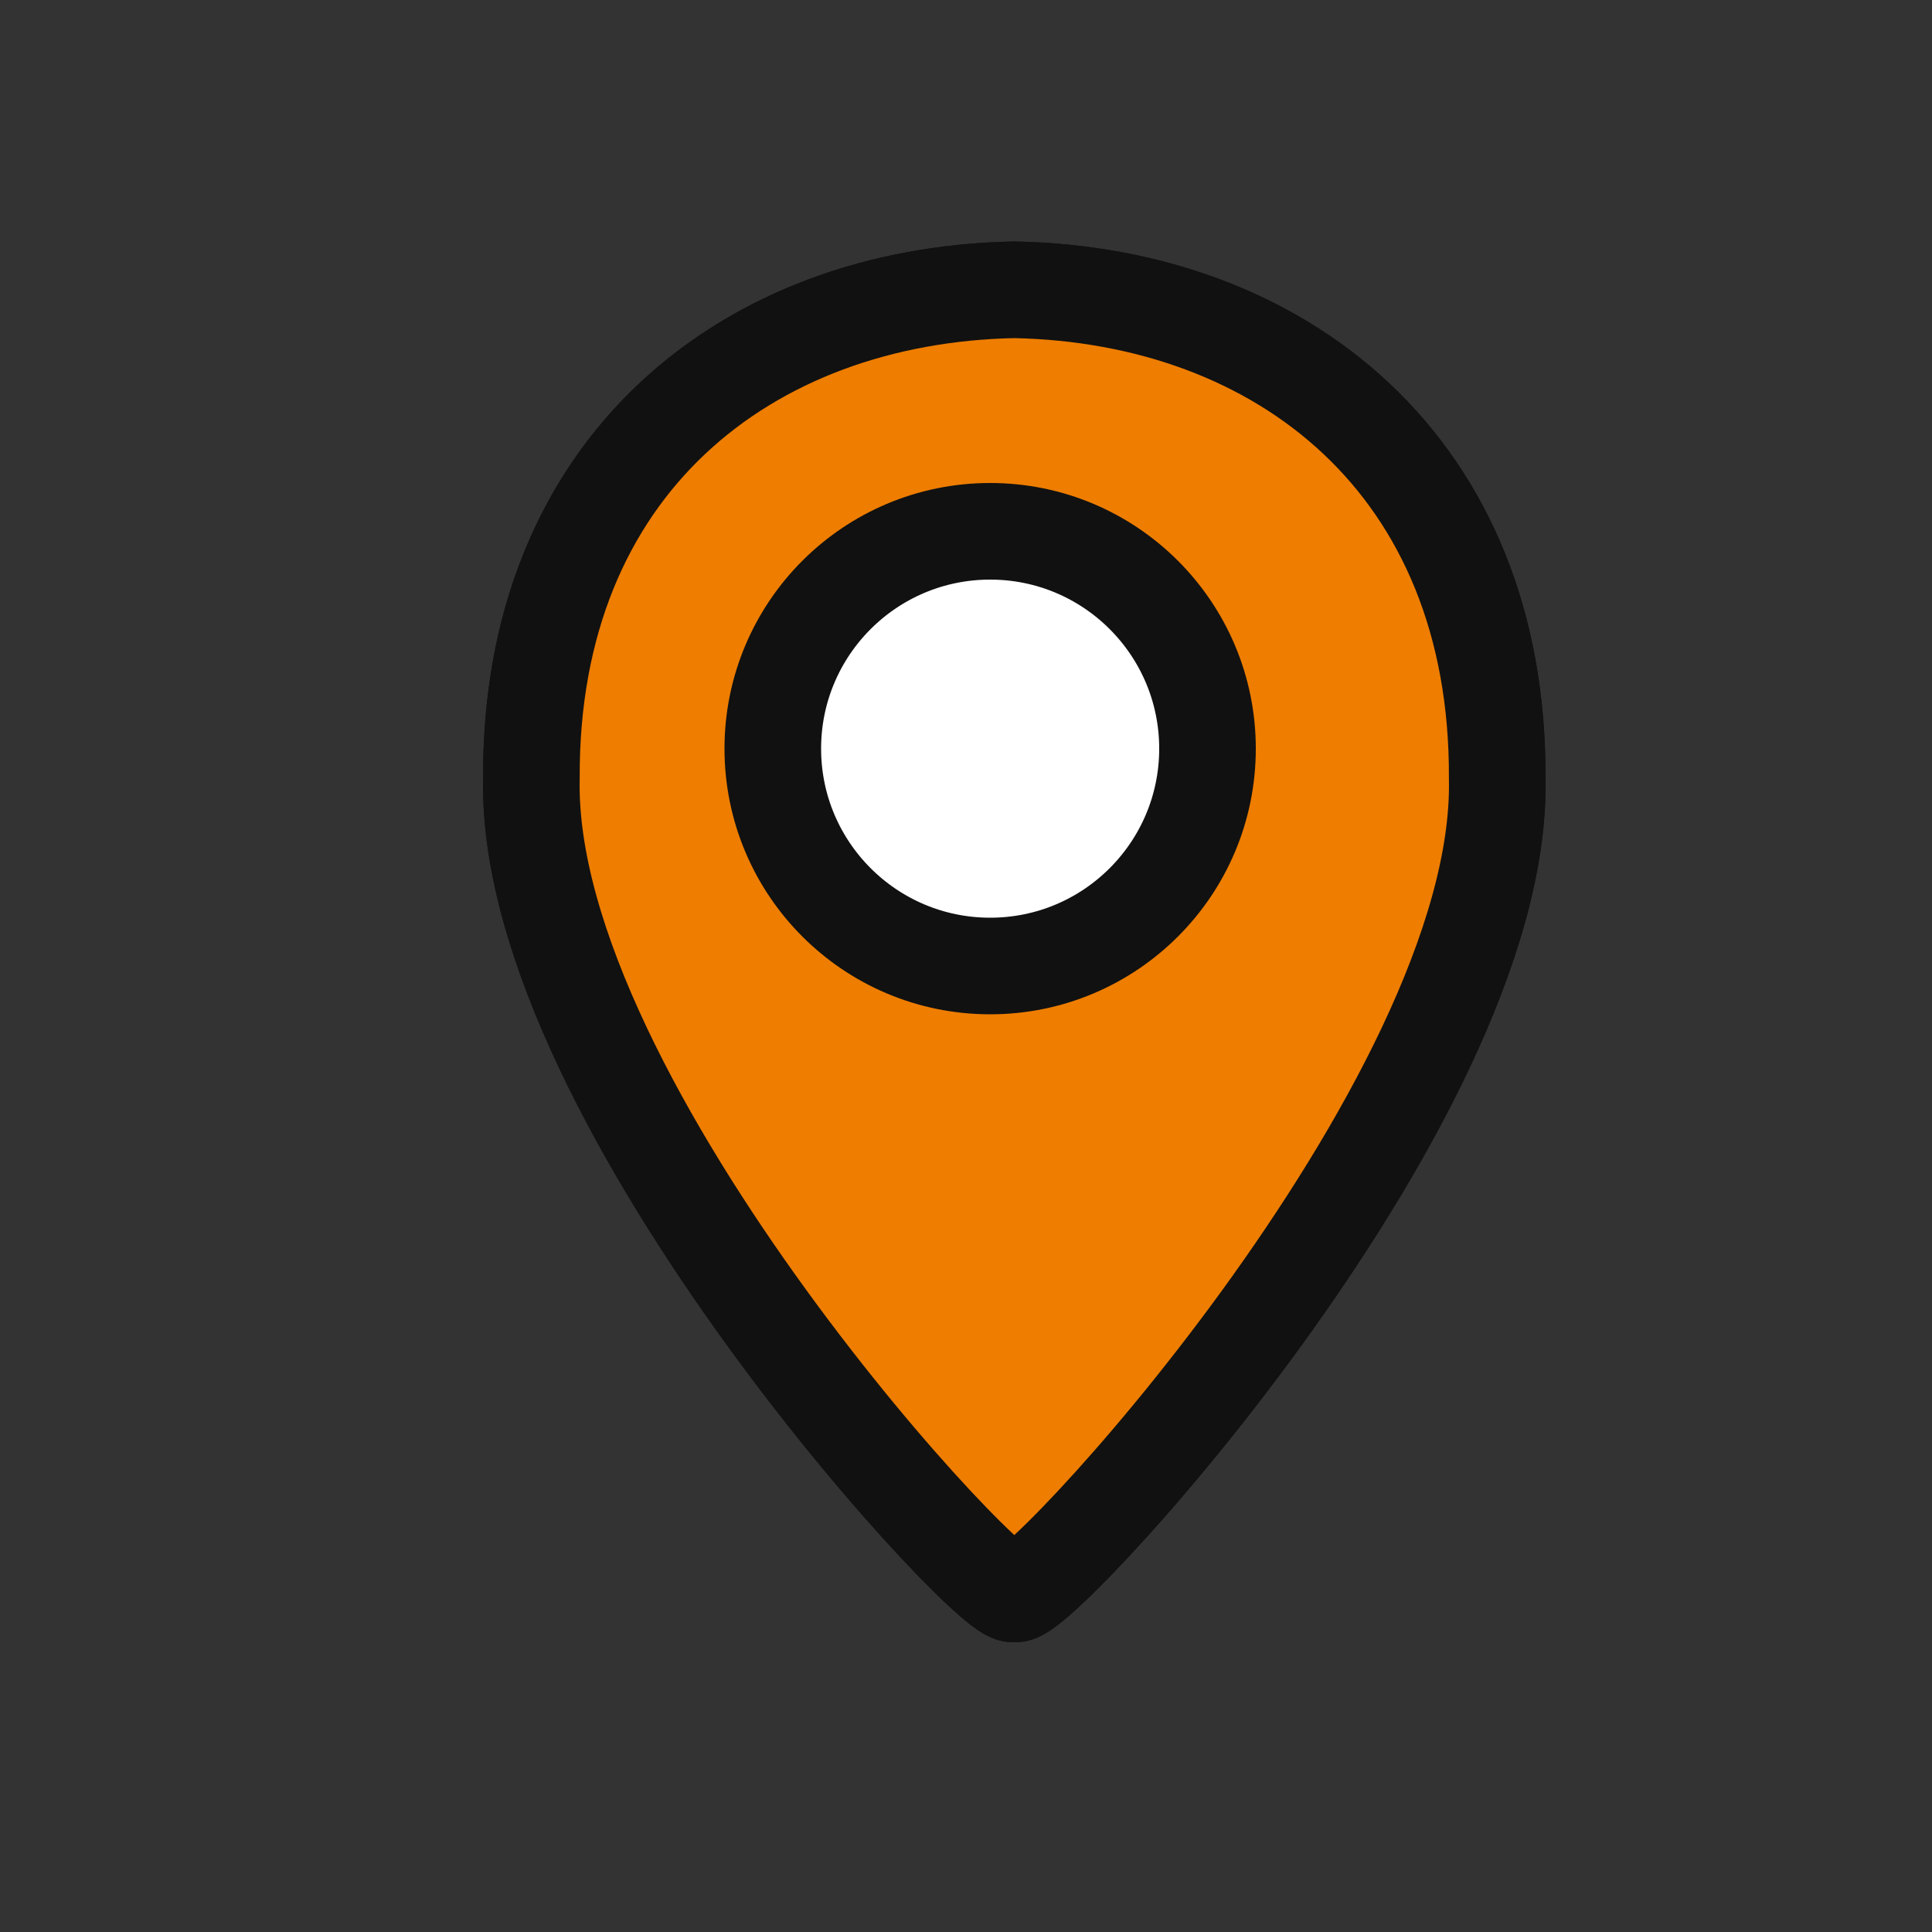 <svg width="40" height="40" viewBox="0 0 40 40" fill="none" xmlns="http://www.w3.org/2000/svg">
<rect x="0" y="0" width="40" height="40" fill="#333333" stroke="none"/>
<path d="M30.998 16.117C31.143 22.9 21.134 33.571 21 32.976C20.866 33.57 10.857 22.9 11.002 16.117C10.968 9.635 15.476 6.108 21 6C26.523 6.108 31.032 9.634 30.998 16.117Z" fill="#EE7D00" stroke="#111111" stroke-width="2" stroke-linecap="round" stroke-linejoin="round"/>
<path d="M30.998 16.117C31.143 22.9 21.134 33.571 21 32.976C20.866 33.57 10.857 22.9 11.002 16.117C10.968 9.635 15.476 6.108 21 6C26.523 6.108 31.032 9.634 30.998 16.117Z" fill="#EE7D00" stroke="#111111" stroke-width="2" stroke-linecap="round" stroke-linejoin="round"/>
<path d="M20.5 20C22.985 20 25 17.985 25 15.5C25 13.015 22.985 11 20.5 11C18.015 11 16 13.015 16 15.5C16 17.985 18.015 20 20.5 20Z" fill="white" stroke="#111111" stroke-width="2" stroke-linecap="round" stroke-linejoin="round"/>
</svg>
